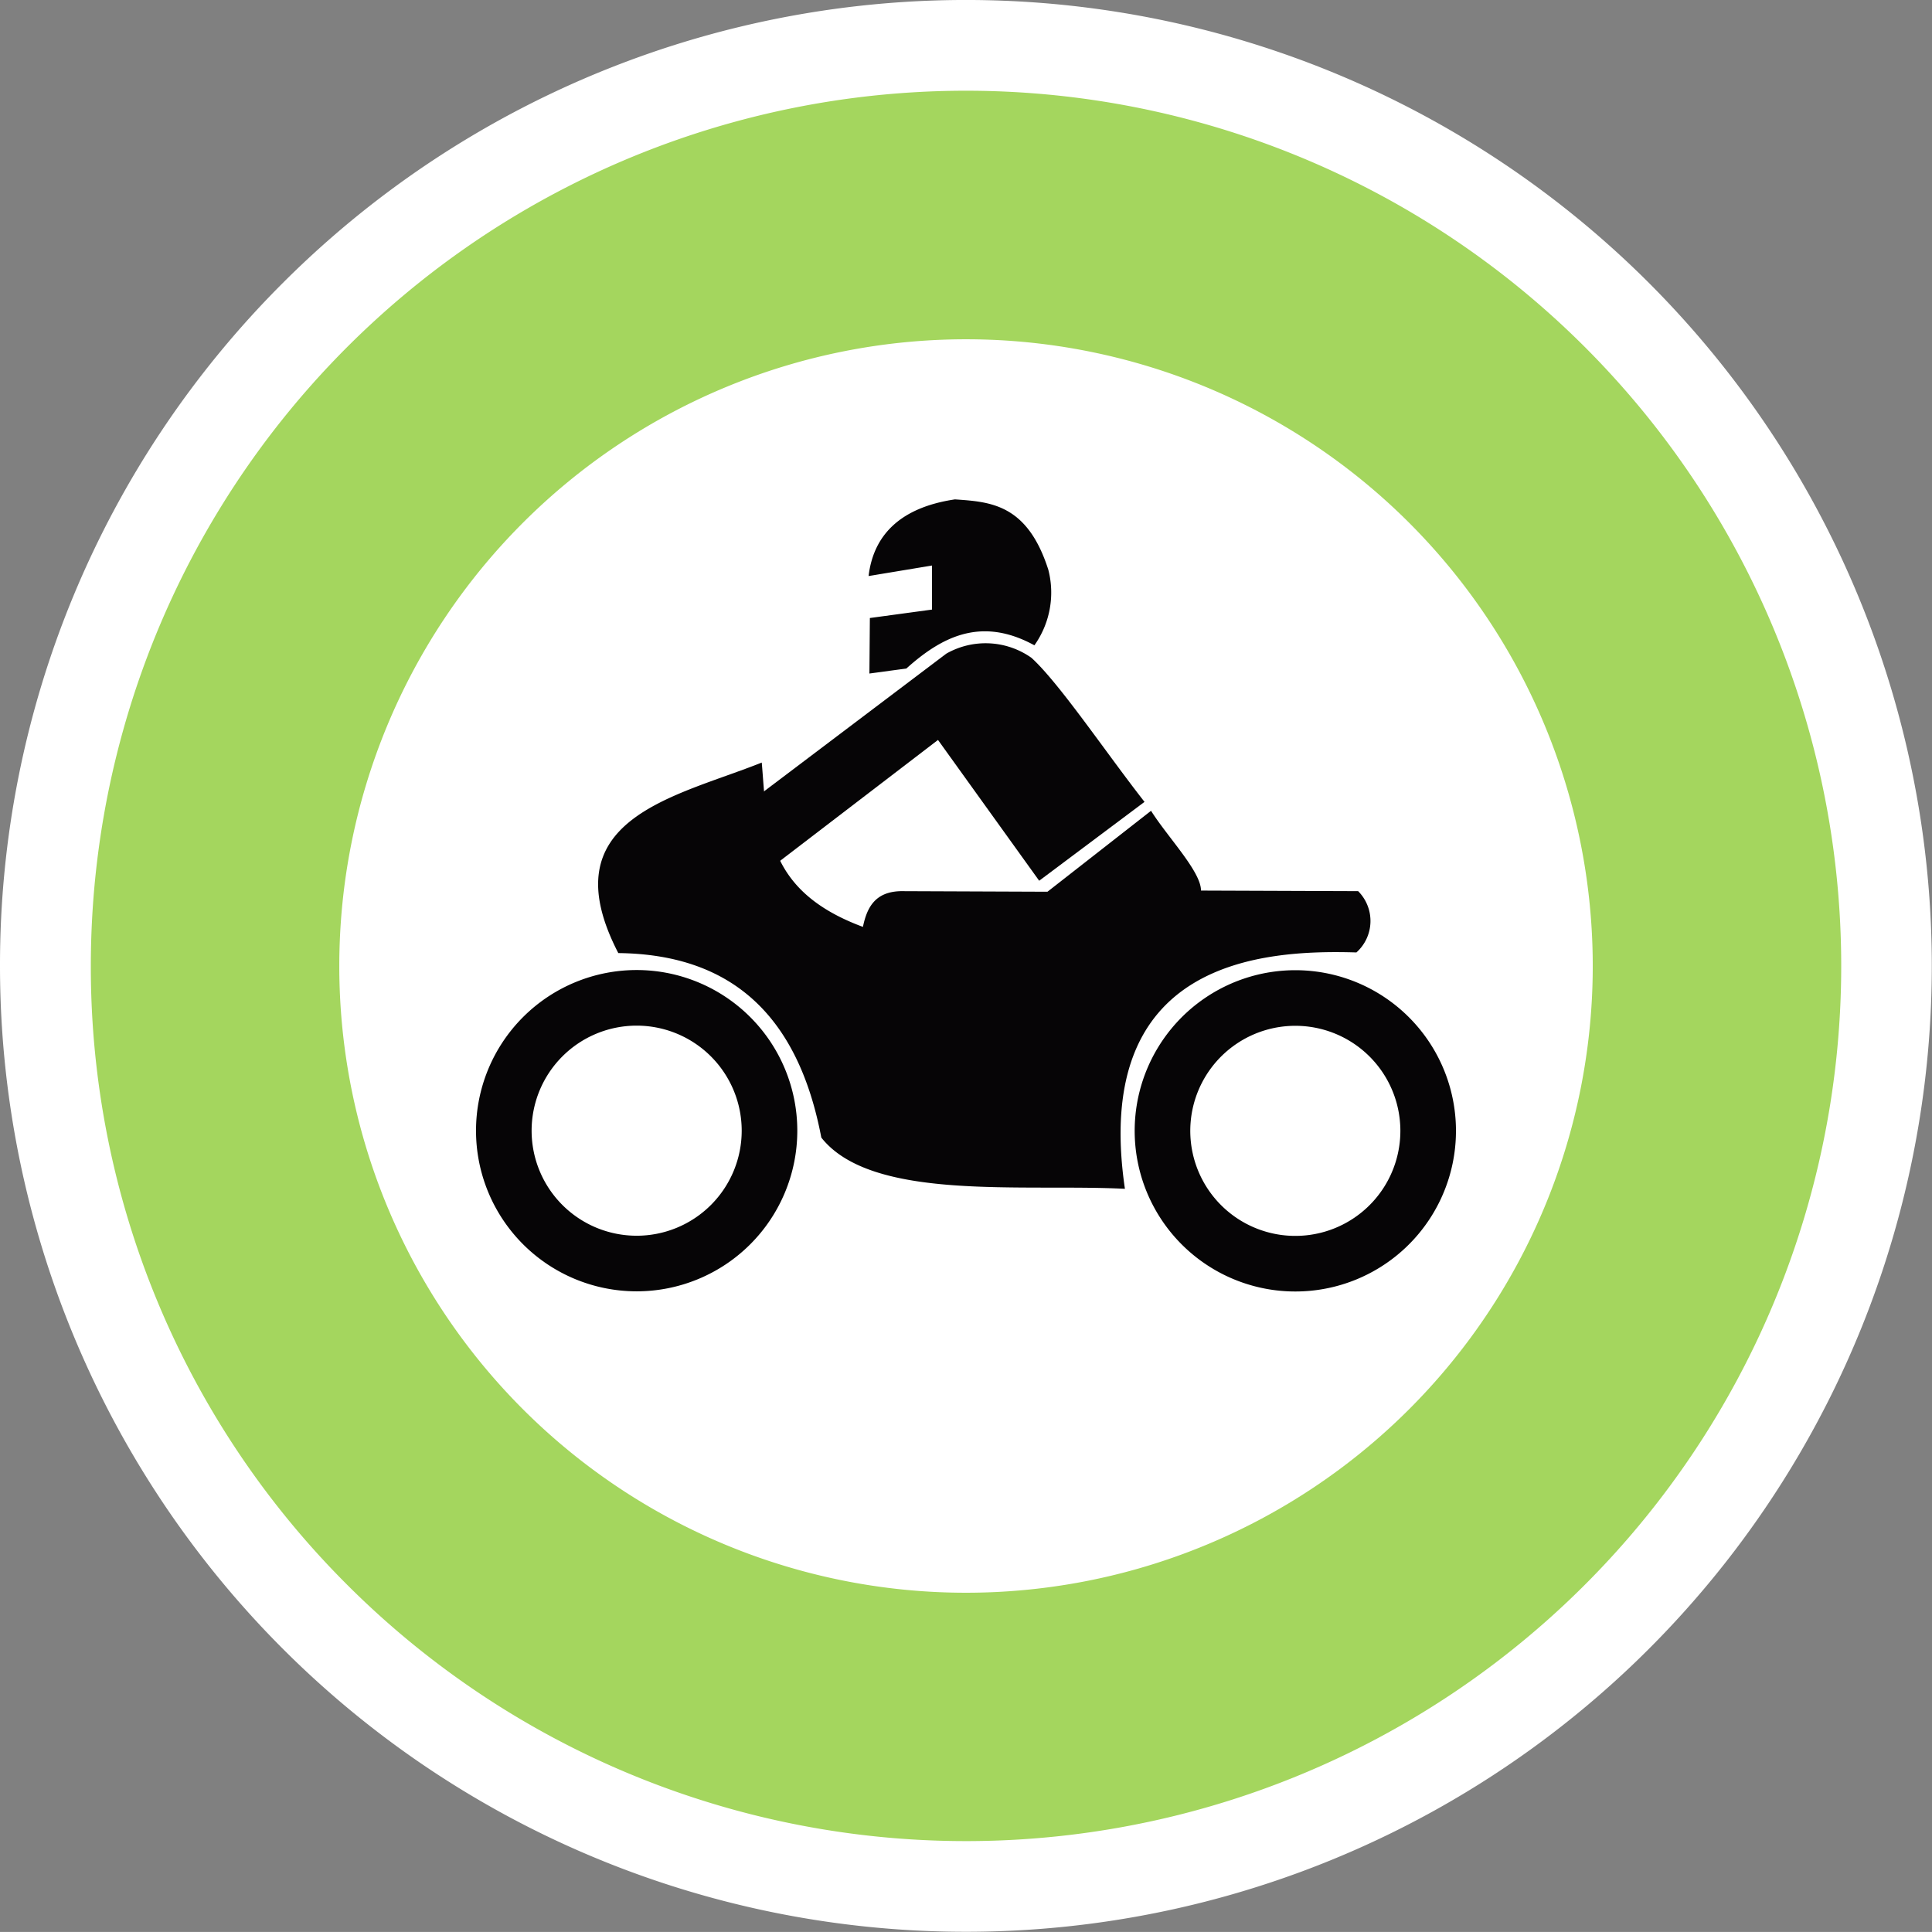 <svg xmlns="http://www.w3.org/2000/svg" width="126.861" height="126.858" viewBox="0 0 126.861 126.858"><rect x="0" y="0" width="126.861" height="126.858" fill="#808080" stroke="none"/><g id="Motorad" transform="translate(749 -1369.826)"><path id="Pfad_91032" data-name="Pfad 91032" d="M37.135,61.235A60.447,60.447,0,1,0,97.584.786,60.448,60.448,0,0,0,37.135,61.235" transform="translate(-783.15 1372.02)" fill="#a4d65e"></path><path id="Pfad_91033" data-name="Pfad 91033" d="M36.349,63.43A63.424,63.424,0,1,0,54.925,18.577,63.255,63.255,0,0,0,36.349,63.43h5.964a57.468,57.468,0,1,1,16.834,40.634A57.279,57.279,0,0,1,42.313,63.43Z" transform="translate(-785.349 1369.825)" fill="#fff"></path><path id="Pfad_91041" data-name="Pfad 91041" d="M42.217,47.016A41.153,41.153,0,1,0,83.371,5.869,41.153,41.153,0,0,0,42.217,47.016" transform="translate(-768.938 1386.235)" fill="#fff"></path><g id="g3132" transform="translate(-715.917 1402.617)"><path id="path4749" d="M81.285,41.178c-6.724-.342-16.617.843-19.936-3.364-1.522-8-5.869-12.031-13.33-12.115-4.582-8.85,3.736-10.235,9.419-12.51.361,4.112.14,8.387,6.644,10.79.262-1.276.8-2.312,2.5-2.346l9.617.038L83,16.356c1.1,1.746,3.28,3.986,3.28,5.239l10.319.038a2.773,2.773,0,0,1-.114,4.024C90.305,25.472,79.071,26.148,81.285,41.178Z" transform="translate(-40.502 4.092)" fill="#060506" fill-rule="evenodd"></path><path id="path5636" d="M51.425,20.073l.03-3.645,4.081-.554V12.981l-4.165.691c.308-2.6,1.982-4.488,5.672-5.034,2.316.163,4.749.289,6.131,4.624a5.985,5.985,0,0,1-.915,4.958c-3.459-1.894-6.044-.6-8.406,1.522Z" transform="translate(-27.42 -8.638)" fill="#060506" fill-rule="evenodd"></path><path id="path6523" d="M49.514,20.993l12.157-9.184a5.218,5.218,0,0,1,5.589.273c1.841,1.674,4.951,6.306,7.426,9.461l-6.917,5.178-6.644-9.245L50.607,25.529A10.407,10.407,0,0,1,49.514,20.993Z" transform="translate(-32.616 -1.68)" fill="#060506" fill-rule="evenodd"></path><path id="path7410" d="M62.508,25.983a8.723,8.723,0,1,1-8.724-8.724,8.725,8.725,0,0,1,8.724,8.724Z" transform="translate(-45.063 15.471)" fill="none" stroke="#060506" stroke-linecap="round" stroke-linejoin="round" stroke-width="3.651"></path><path id="path8297" d="M73.9,25.986a8.723,8.723,0,1,1-8.721-8.724A8.722,8.722,0,0,1,73.9,25.986Z" transform="translate(-13.205 15.479)" fill="none" stroke="#060506" stroke-linecap="round" stroke-linejoin="round" stroke-width="3.651"></path></g></g></svg>